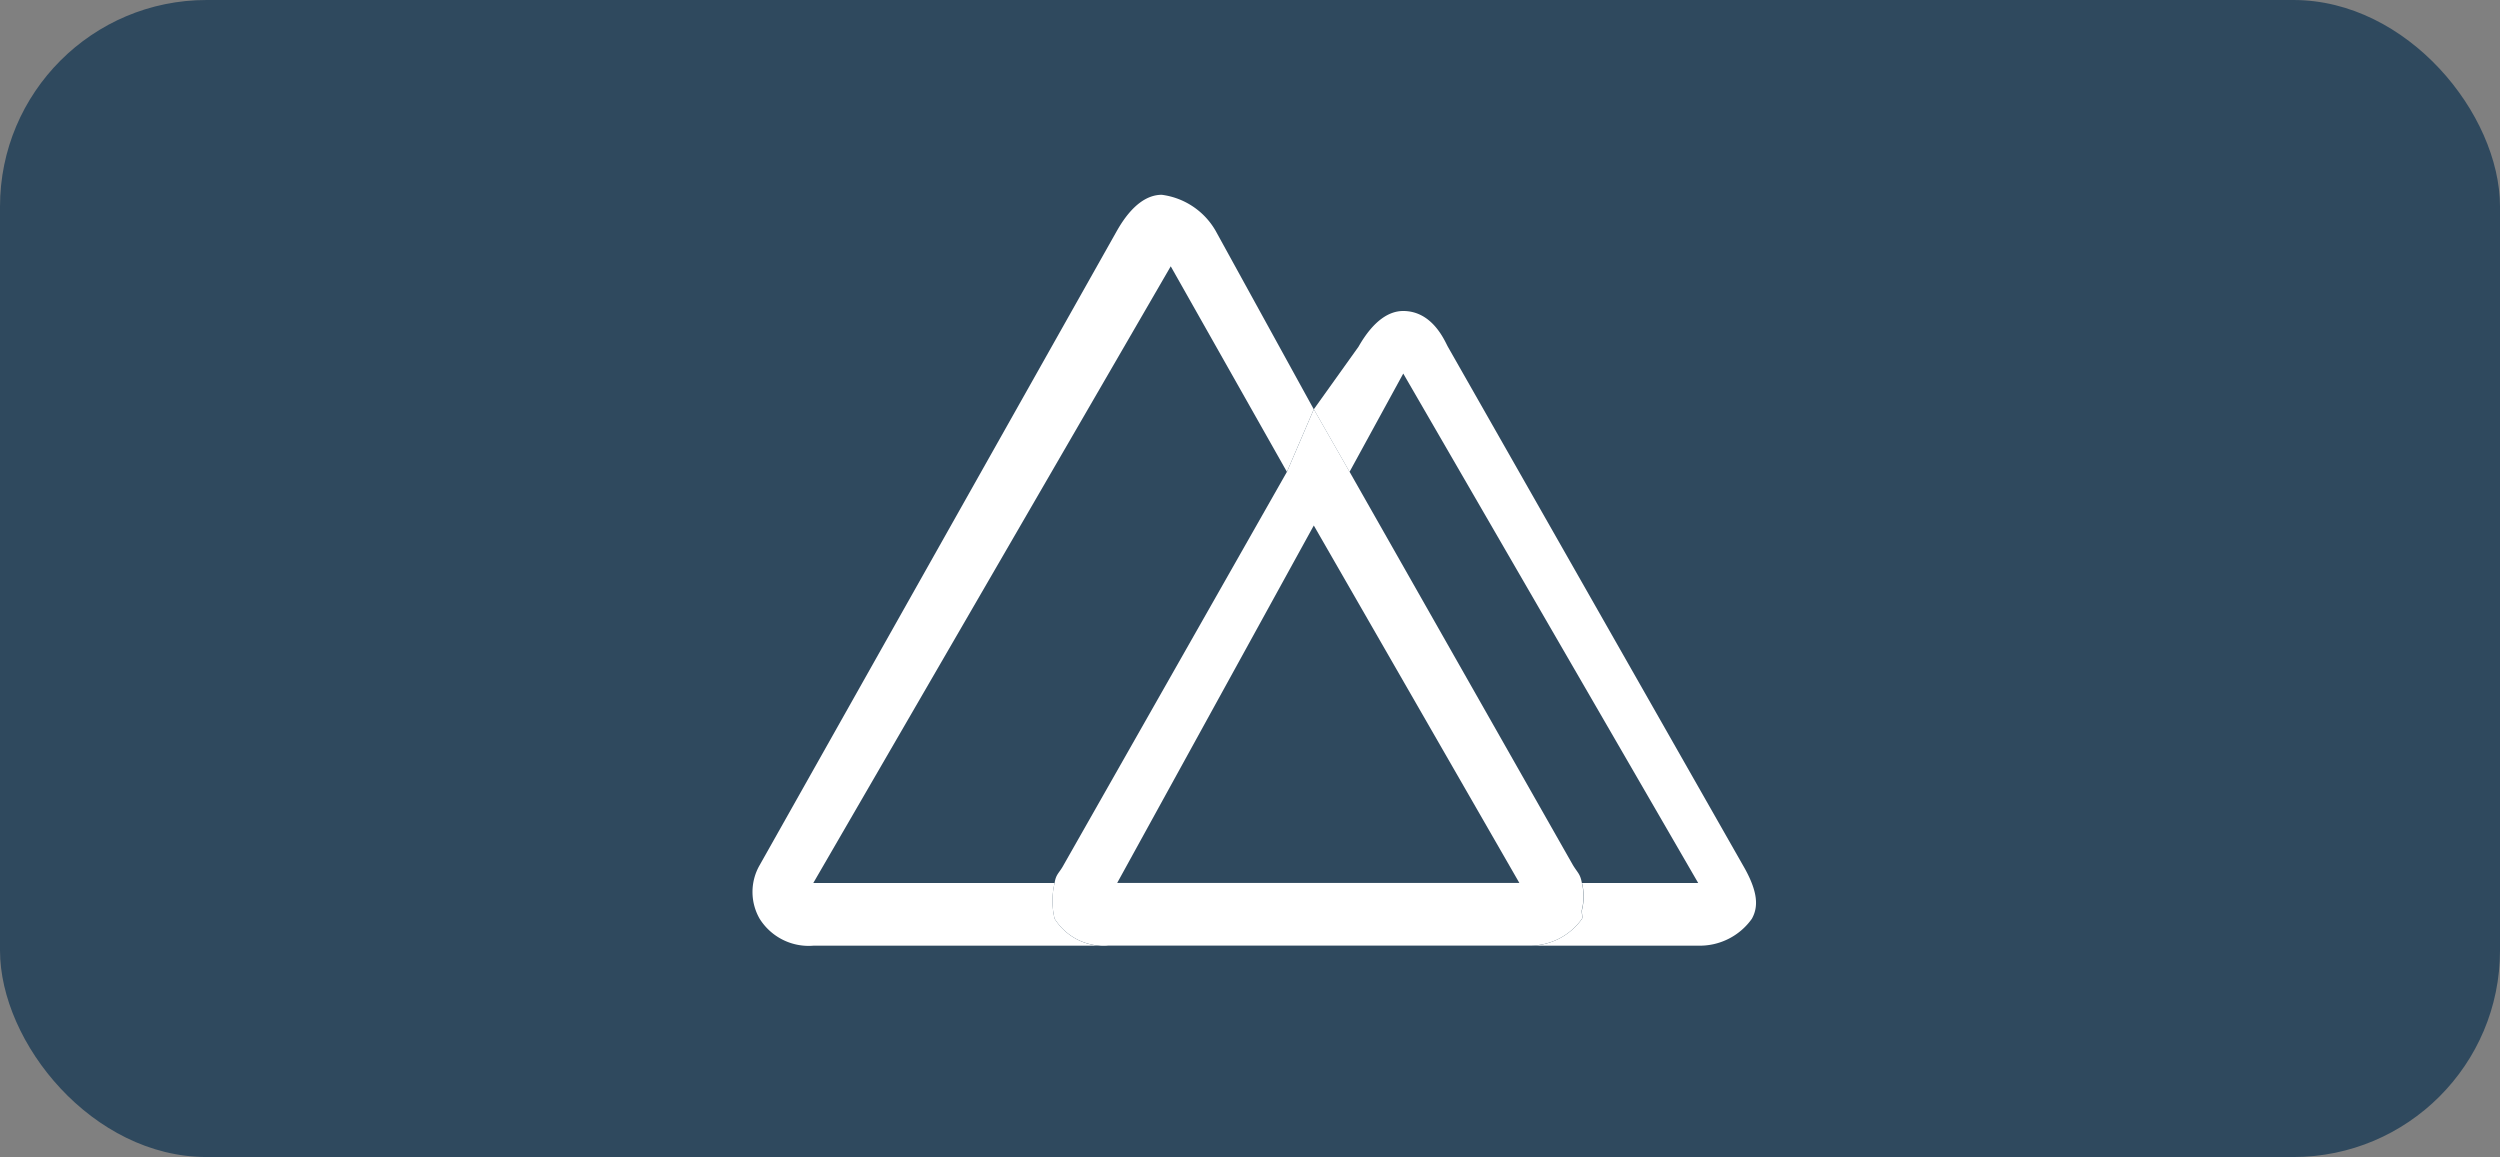 <svg xmlns="http://www.w3.org/2000/svg" width="121" height="56" viewBox="0 0 121 56">
  <rect x="0" y="0" width="121" height="56" fill="#808080" stroke="none"/>
  <g id="nuxt" transform="translate(0 -0.437)">
    <rect id="box" width="121" height="56" rx="10" transform="translate(0 0.437)" fill="#2f495e"/>
    <g id="nuxt-icon" transform="translate(36.418 9.865)">
      <g id="Group_7" data-name="Group 7" transform="translate(0 0)">
        <path id="Path_89" data-name="Path 89" d="M14.815,34.585c-.036-.064.028.068,0,0a3.66,3.66,0,0,1,0-1.73H3.135l17.3-29.847,5.623,9.949,1.3-3.028L22.6,1.277a3.533,3.533,0,0,0-2.6-1.73c-.644,0-1.412.412-2.163,1.73L.54,31.99a2.6,2.6,0,0,0,0,2.6,2.8,2.8,0,0,0,2.6,1.3H17.41A2.8,2.8,0,0,1,14.815,34.585Z" transform="translate(-0.189 0.453)" fill="#fff" fill-rule="evenodd"/>
        <path id="Path_90" data-name="Path 90" d="M164.4,55.21,150.123,30.121c-.147-.264-.733-1.73-2.163-1.73-.644,0-1.412.412-2.163,1.73l-2.163,3.028,1.73,3.028,2.6-4.758,14.275,24.657h-5.623a2.71,2.71,0,0,1,0,1.3c-.03.086.044.353,0,.433h0a3.094,3.094,0,0,1-2.6,1.3h8.219a3.089,3.089,0,0,0,2.6-1.3C165.15,57.247,165.163,56.518,164.4,55.21Z" transform="translate(-116.464 -22.767)" fill="#fff" fill-rule="evenodd"/>
        <path id="Path_91" data-name="Path 91" d="M102.1,78.233h0c.044-.079-.03-.347,0-.433a2.709,2.709,0,0,0,0-1.3c-.079-.441-.2-.481-.433-.865L90.857,56.6l-1.73-3.028-1.3,3.028L77.014,75.637c-.209.389-.367.428-.433.865a3.665,3.665,0,0,0,0,1.73c.028.068-.036-.064,0,0a2.8,2.8,0,0,0,2.6,1.3H99.508a3.079,3.079,0,0,0,2.6-1.3ZM89.126,59.2l9.949,17.3H79.61Z" transform="translate(-61.956 -43.194)" fill="#fff" fill-rule="evenodd"/>
      </g>
    </g>
  </g>
</svg>
